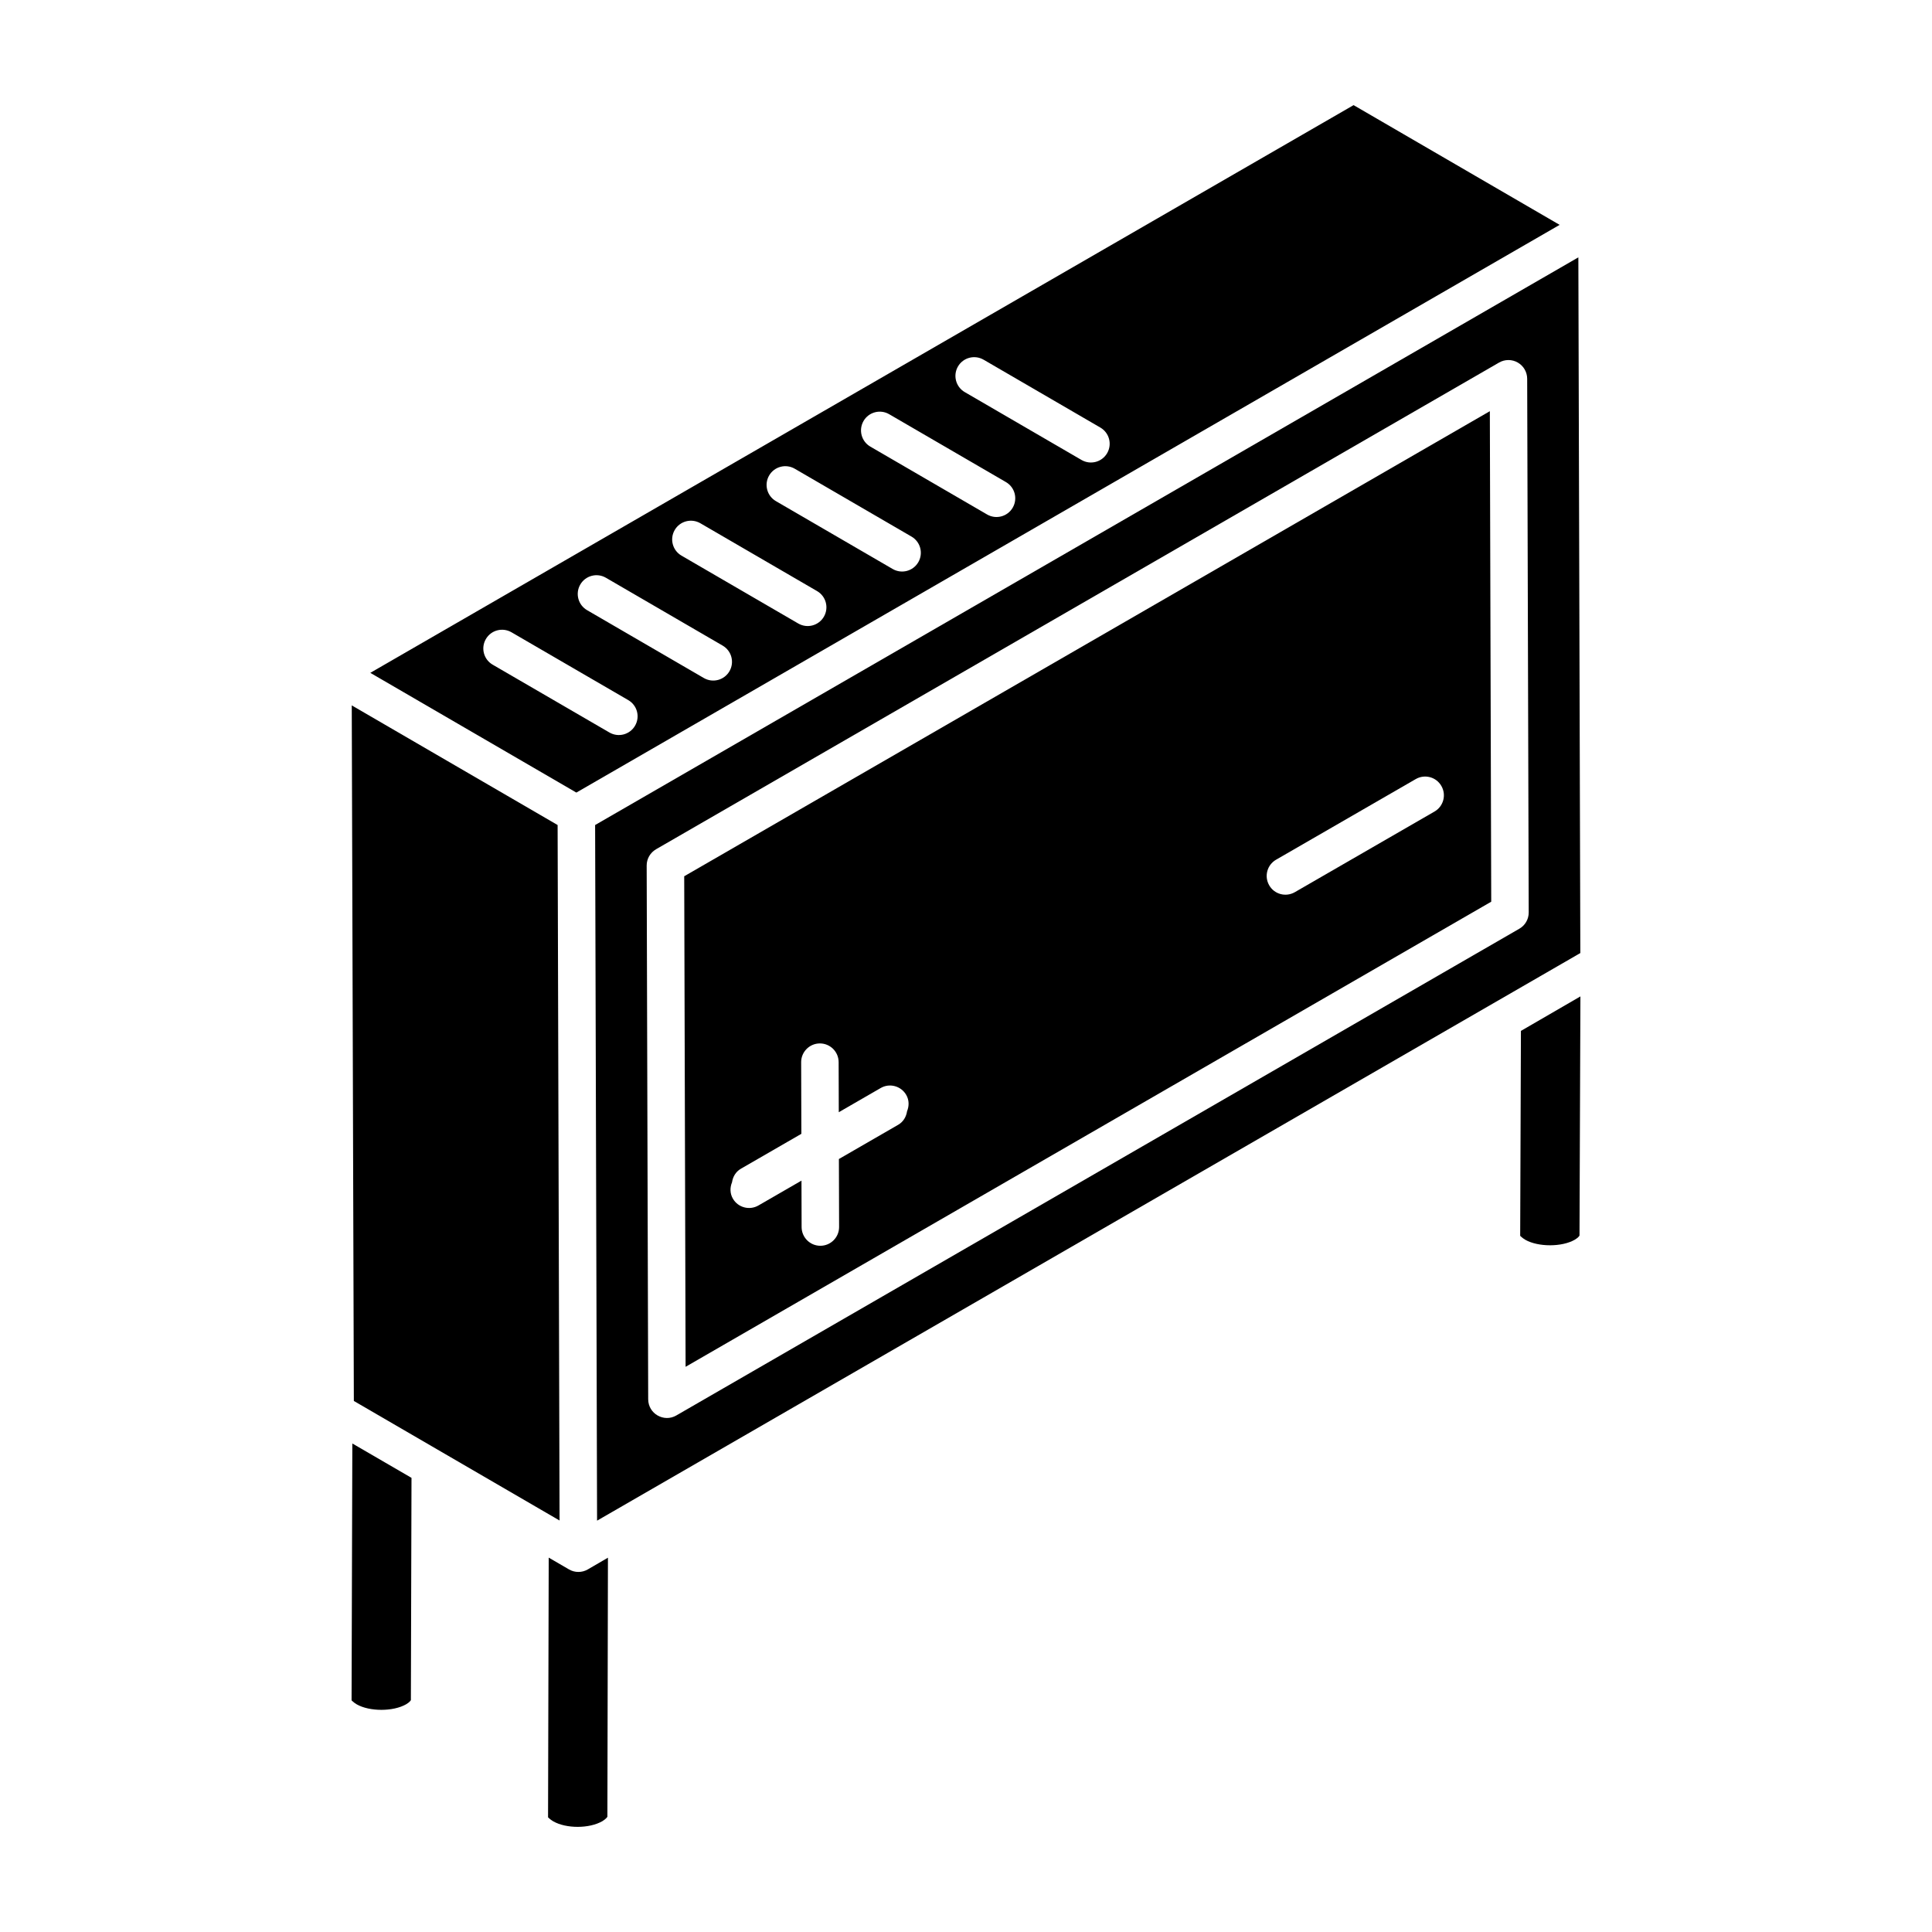 <?xml version="1.0" encoding="UTF-8"?>
<!-- Uploaded to: ICON Repo, www.iconrepo.com, Generator: ICON Repo Mixer Tools -->
<svg fill="#000000" width="800px" height="800px" version="1.1" viewBox="144 144 512 512" xmlns="http://www.w3.org/2000/svg">
 <g>
  <path d="m539.19 382.96-0.367-129.99-213.5 123.25 0.367 130zm-57.023-11.125 37.027-21.375c2.367-1.367 5.414-0.566 6.781 1.82 1.379 2.379 0.562 5.414-1.812 6.785l-37.027 21.375c-2.391 1.371-5.43 0.547-6.781-1.82-1.379-2.375-0.562-5.41 1.812-6.785zm-144.17 85.469c0.215-1.449 0.988-2.797 2.356-3.582l16.016-9.246-0.055-18.98c-0.008-2.734 2.211-4.969 4.957-4.977h0.008c2.734 0 4.957 2.211 4.969 4.957l0.039 13.273 11.09-6.402c2.367-1.387 5.414-0.562 6.781 1.812 0.805 1.391 0.785 2.969 0.219 4.344-0.215 1.449-0.988 2.797-2.356 3.582l-15.703 9.066 0.051 18.016c0.008 2.734-2.211 4.969-4.957 4.977h-0.008c-2.734 0-4.957-2.211-4.969-4.957l-0.035-12.309-11.402 6.582c-2.371 1.375-5.422 0.559-6.781-1.812-0.805-1.387-0.785-2.969-0.219-4.344z"/>
  <path d="m557.32 203.59-54.605-31.73-260.58 150.45 54.605 31.73zm-159.45 37.531c1.379-2.379 4.426-3.164 6.793-1.797l30.934 17.98c2.379 1.379 3.184 4.418 1.805 6.793-1.367 2.356-4.402 3.184-6.793 1.797l-30.934-17.98c-2.375-1.379-3.18-4.422-1.805-6.793zm-25.023 14.445c1.379-2.383 4.434-3.172 6.793-1.797l30.934 17.98c2.379 1.379 3.184 4.418 1.805 6.793-1.367 2.356-4.402 3.184-6.793 1.797l-30.934-17.98c-2.375-1.379-3.18-4.418-1.805-6.793zm-25.02 14.449c1.379-2.383 4.426-3.168 6.793-1.797l30.934 17.98c2.379 1.379 3.184 4.418 1.805 6.793-1.367 2.356-4.402 3.184-6.793 1.797l-30.934-17.98c-2.379-1.379-3.184-4.422-1.805-6.793zm-25.023 14.445c1.379-2.379 4.426-3.164 6.793-1.797l30.934 17.98c2.379 1.379 3.184 4.418 1.805 6.793-1.367 2.356-4.402 3.184-6.793 1.797l-30.934-17.98c-2.379-1.379-3.184-4.418-1.805-6.793zm-25.023 14.449c1.379-2.383 4.434-3.172 6.793-1.797l30.934 17.98c2.379 1.379 3.184 4.418 1.805 6.793-1.367 2.356-4.402 3.184-6.793 1.797l-30.934-17.98c-2.379-1.379-3.184-4.422-1.805-6.793zm-25.023 14.453c1.379-2.387 4.426-3.172 6.793-1.801l30.941 17.973c2.379 1.379 3.184 4.414 1.805 6.785-1.355 2.344-4.383 3.195-6.793 1.801l-30.941-17.973c-2.379-1.379-3.184-4.414-1.805-6.785z"/>
  <path d="m302.23 546.99c163.45-94.355 227.41-131.28 249.82-144.21-0.012 0.008 0.031-0.02 0.133-0.078 0 0 0.004 0 0.004-0.004h0.004c0.027-0.016 0.062-0.035 0.098-0.055 0.539-0.309 1.086-0.629 1.578-0.91-0.516 0.297-0.961 0.555-1.277 0.738 0.422-0.242 1.129-0.652 2.125-1.227-0.066 0.039-0.129 0.074-0.195 0.113 0.367-0.211 0.723-0.418 1.062-0.613-0.027 0.016-0.051 0.031-0.078 0.043 0.68-0.391 1.488-0.859 2.41-1.391-0.422 0.242-0.867 0.5-1.348 0.777 0.469-0.27 0.941-0.543 1.414-0.816-0.027 0.016-0.039 0.023-0.066 0.039 0.055-0.031 0.121-0.07 0.176-0.102 0.246-0.145 0.516-0.297 0.781-0.449-0.223 0.129-0.445 0.258-0.676 0.391 0.703-0.406 1.309-0.754 1.832-1.059 0.023-0.012 0.051-0.027 0.074-0.043 0.633-0.367 1.152-0.664 1.547-0.895 0.168-0.098 0.332-0.191 0.5-0.289 0.043-0.023 0.09-0.051 0.129-0.074 0.02-0.012 0.039-0.023 0.062-0.035 0.363-0.211 0.523-0.301 0.406-0.234 0.02-0.012 0.039-0.023 0.059-0.035l-0.523-184.37-260.57 150.44zm15.629-177.93 223.41-128.98c1.531-0.883 3.426-0.887 4.957-0.004 1.543 0.887 2.484 2.523 2.492 4.293l0.406 141.44c0.008 1.781-0.941 3.43-2.484 4.312l-223.41 128.99c-3.254 1.895-7.43-0.422-7.453-4.289l-0.402-141.44c-0.008-1.781 0.941-3.426 2.484-4.316z"/>
  <path d="m292.29 546.95c-0.027-9.594-0.488-175-0.516-184.31l-54.555-31.703c0.562 187.57 0.551 183.27 0.555 184.33-2.688-1.559 46.188 26.844 54.516 31.684z"/>
  <path d="m237.17 594.63s0-0.008 0.008-0.008c0.059 0 0.379 0.465 1.359 1.047 3.394 1.941 9.691 1.961 13.129-0.039 1.02-0.609 1.223-1.086 1.223-1.086l0.164-58.898c1 0.582-14.684-8.531-15.68-9.109z"/>
  <path d="m547.06 417.2-0.195 54.324 0.008-0.008c0.059 0 0.387 0.465 1.359 1.047 3.414 1.93 9.711 1.949 13.129-0.039 1.02-0.609 1.223-1.086 1.223-1.098l0.242-63.367z"/>
  <path d="m294.79 559.91-5.375-3.125-0.176 68.84c0-0.008 0-0.008 0.008-0.008 0.059 0 0.379 0.465 1.359 1.047 3.434 1.969 9.578 1.969 13.031-0.039 1.086-0.66 1.328-1.176 1.328-1.176l0.145-68.645-5.336 3.106c-1.531 0.895-3.453 0.895-4.984 0z"/>
 </g>
</svg>